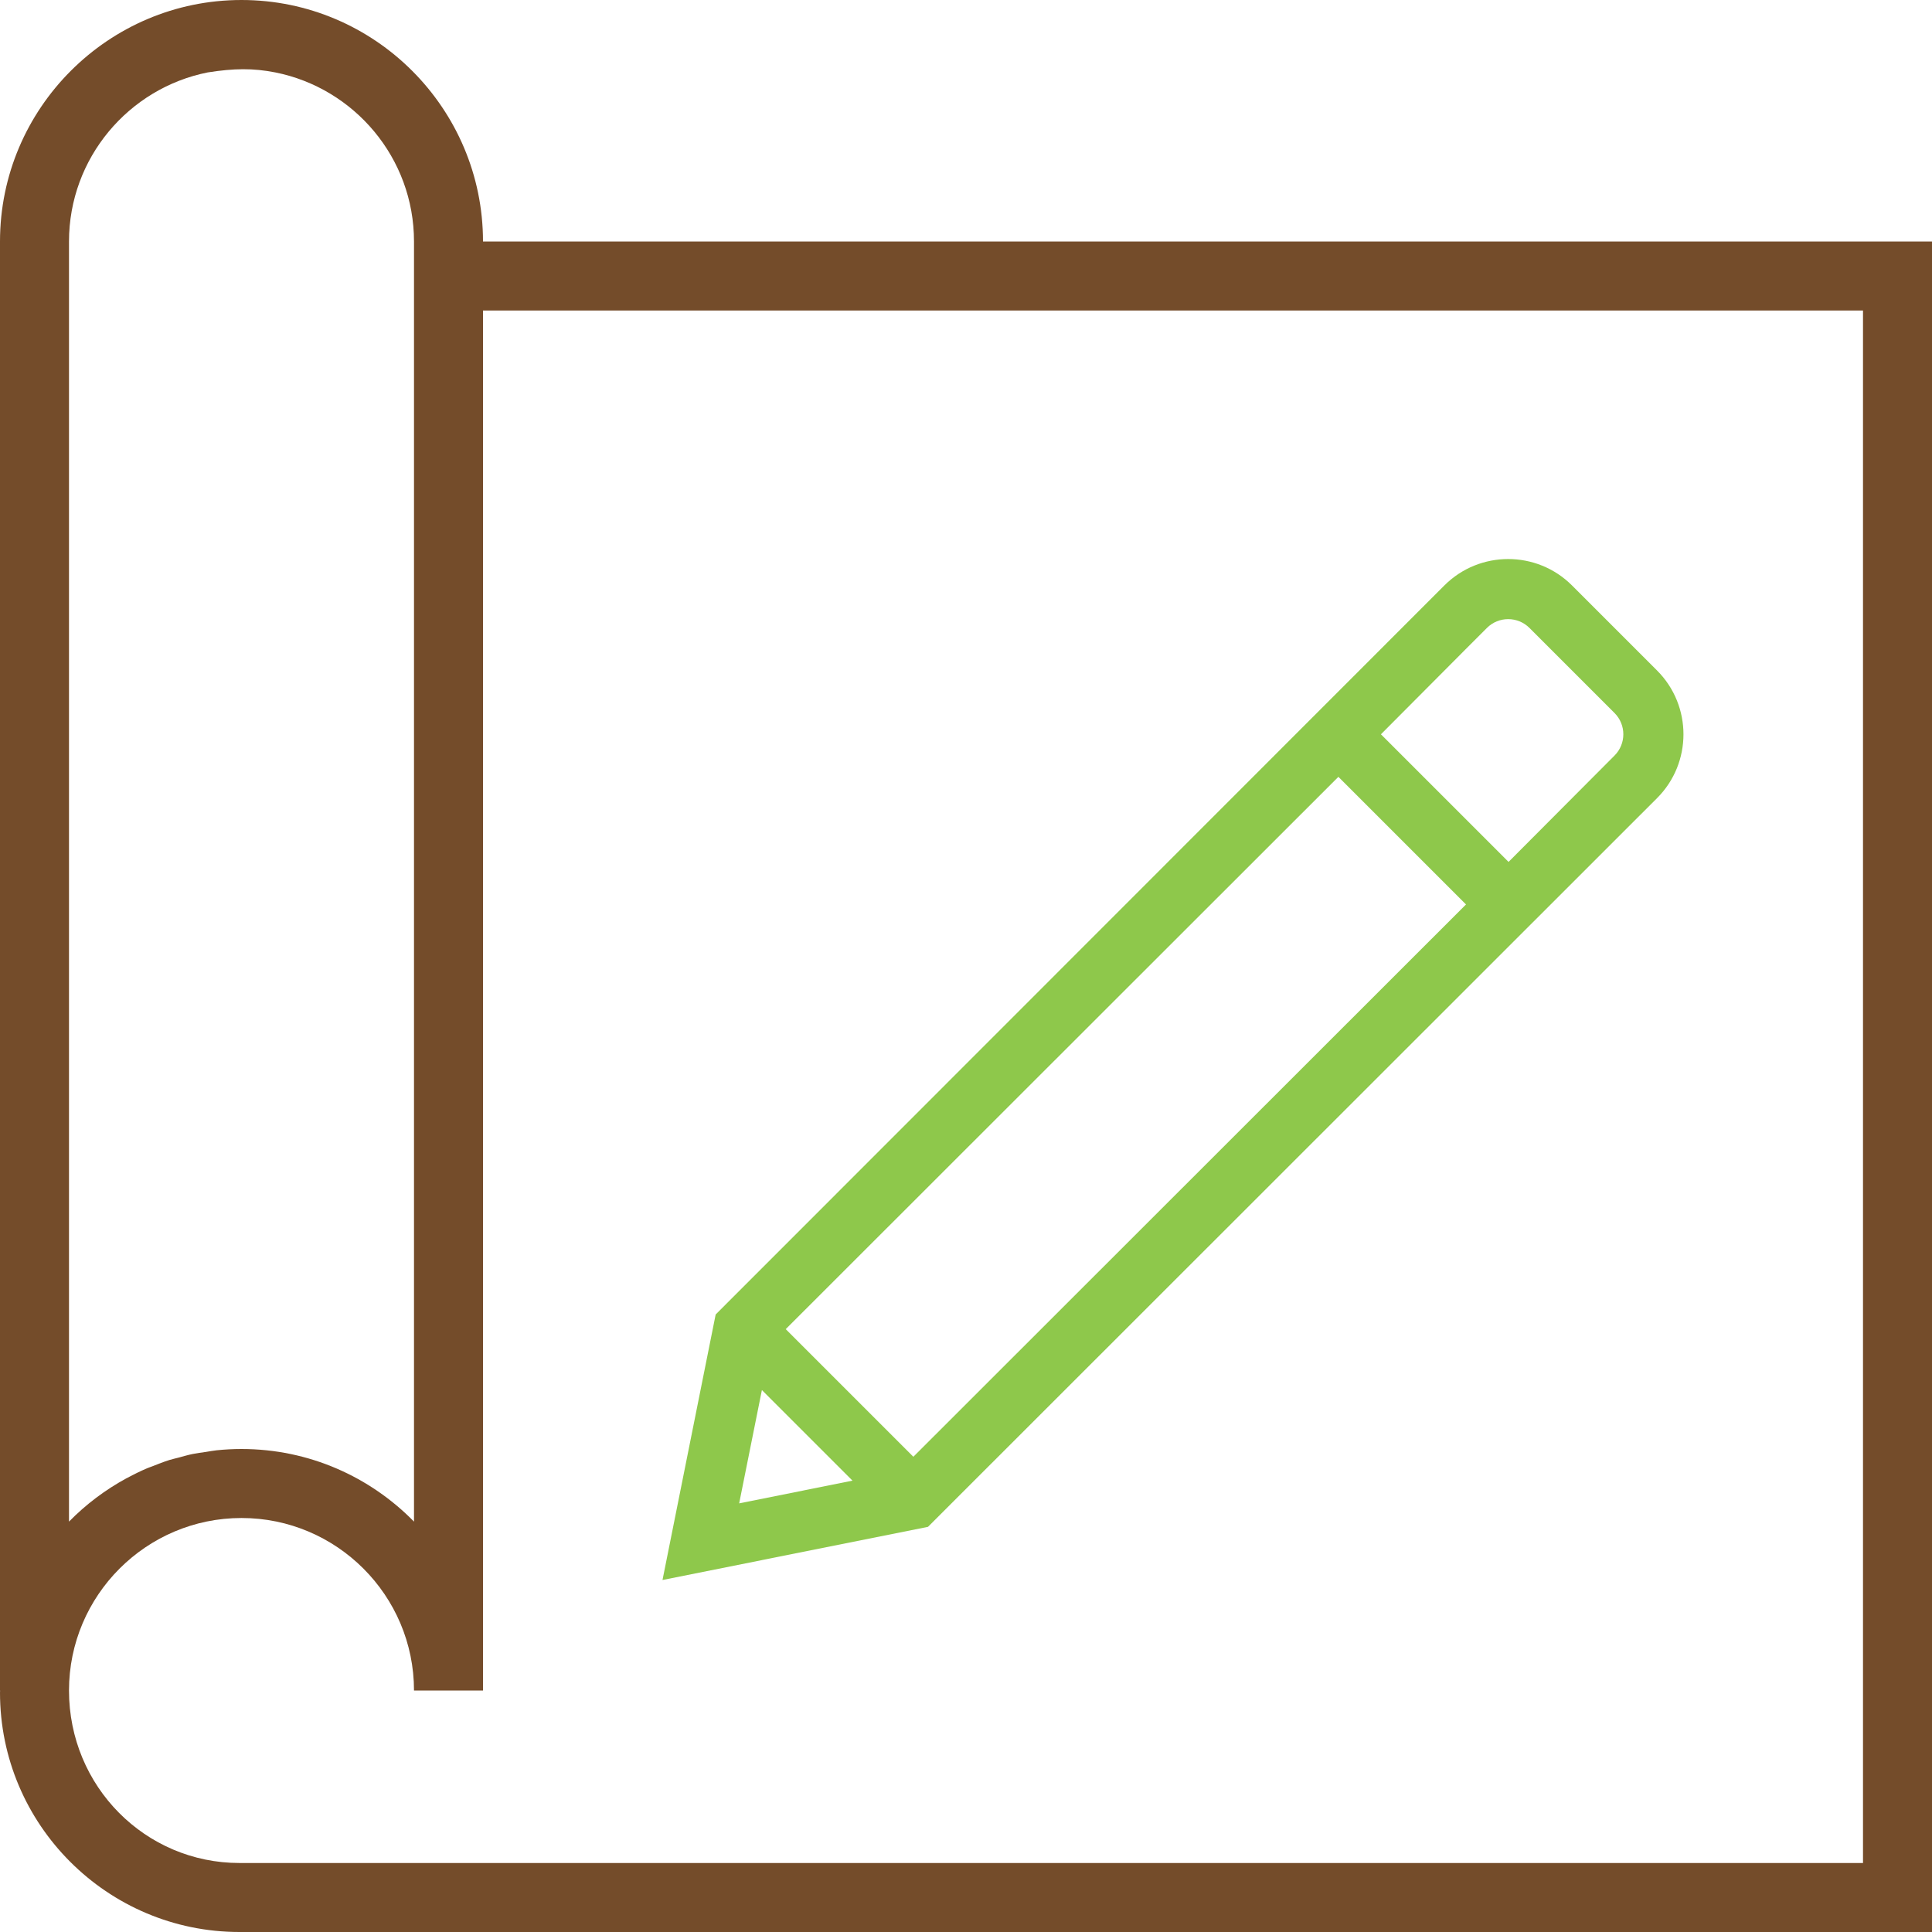 <?xml version="1.0" encoding="utf-8"?>
<!-- Generator: Adobe Illustrator 24.3.0, SVG Export Plug-In . SVG Version: 6.00 Build 0)  -->
<svg version="1.1" id="Layer" xmlns="http://www.w3.org/2000/svg" xmlns:xlink="http://www.w3.org/1999/xlink" x="0px" y="0px"
	 viewBox="0 0 56 56" style="enable-background:new 0 0 56 56;" xml:space="preserve">
<style type="text/css">
	.st0{fill:#744C2A;}
	.st1{fill:#8EC84B;}
</style>
<g>
	<path class="st0" d="M14,7c0-3.859-3.141-7-7-7S0,3.141,0,7v42h0.003C0.003,49.02,0,49.04,0,49.06
		C0,52.887,3.113,56,6.94,56H56V7H14z M7.98,2.099C10.269,2.556,12,4.579,12,7v37.105
		C10.729,42.807,8.957,42,7,42c-0.243,0-0.482,0.013-0.719,0.037
		c-0.106,0.011-0.21,0.032-0.315,0.048c-0.128,0.019-0.257,0.034-0.383,0.06
		c-0.138,0.028-0.271,0.068-0.405,0.104C5.09,42.273,5,42.291,4.913,42.318
		c-0.167,0.053-0.329,0.116-0.491,0.181c-0.049,0.02-0.101,0.035-0.15,0.056
		c-0.199,0.084-0.392,0.18-0.582,0.282c-0.008,0.004-0.017,0.008-0.025,0.012
		C3.049,43.184,2.487,43.608,2,44.105V7c0-2.421,1.731-4.444,4.02-4.901
		C6.786,1.979,7.333,1.972,7.98,2.099z M54,54H6.94C4.216,54,2,51.784,2,49c0-2.757,2.243-5,5-5
		s5,2.243,5,5h2V9h40V54z"/>
	<path class="st1" d="M48.031,23.134c1.02-1.02,1.02-2.679,0-3.699l-2.466-2.466
		c-1.02-1.02-2.679-1.02-3.699,0L20.744,38.101l-1.541,7.696l7.696-1.541
		L48.031,23.134z M22.084,40.291l2.626,2.626l-3.285,0.659L22.084,40.291z
		 M26.474,42.225l-3.699-3.699l16.019-16.009l3.699,3.699L26.474,42.225z
		 M43.726,24.983l-3.699-3.699l2.365-2.375l0.09-0.091l0.617-0.617
		c0.34-0.34,0.893-0.34,1.233,0l2.466,2.466
		c0.34,0.34,0.34,0.893-0,1.233L43.726,24.983z"/>
</g>
</svg>
